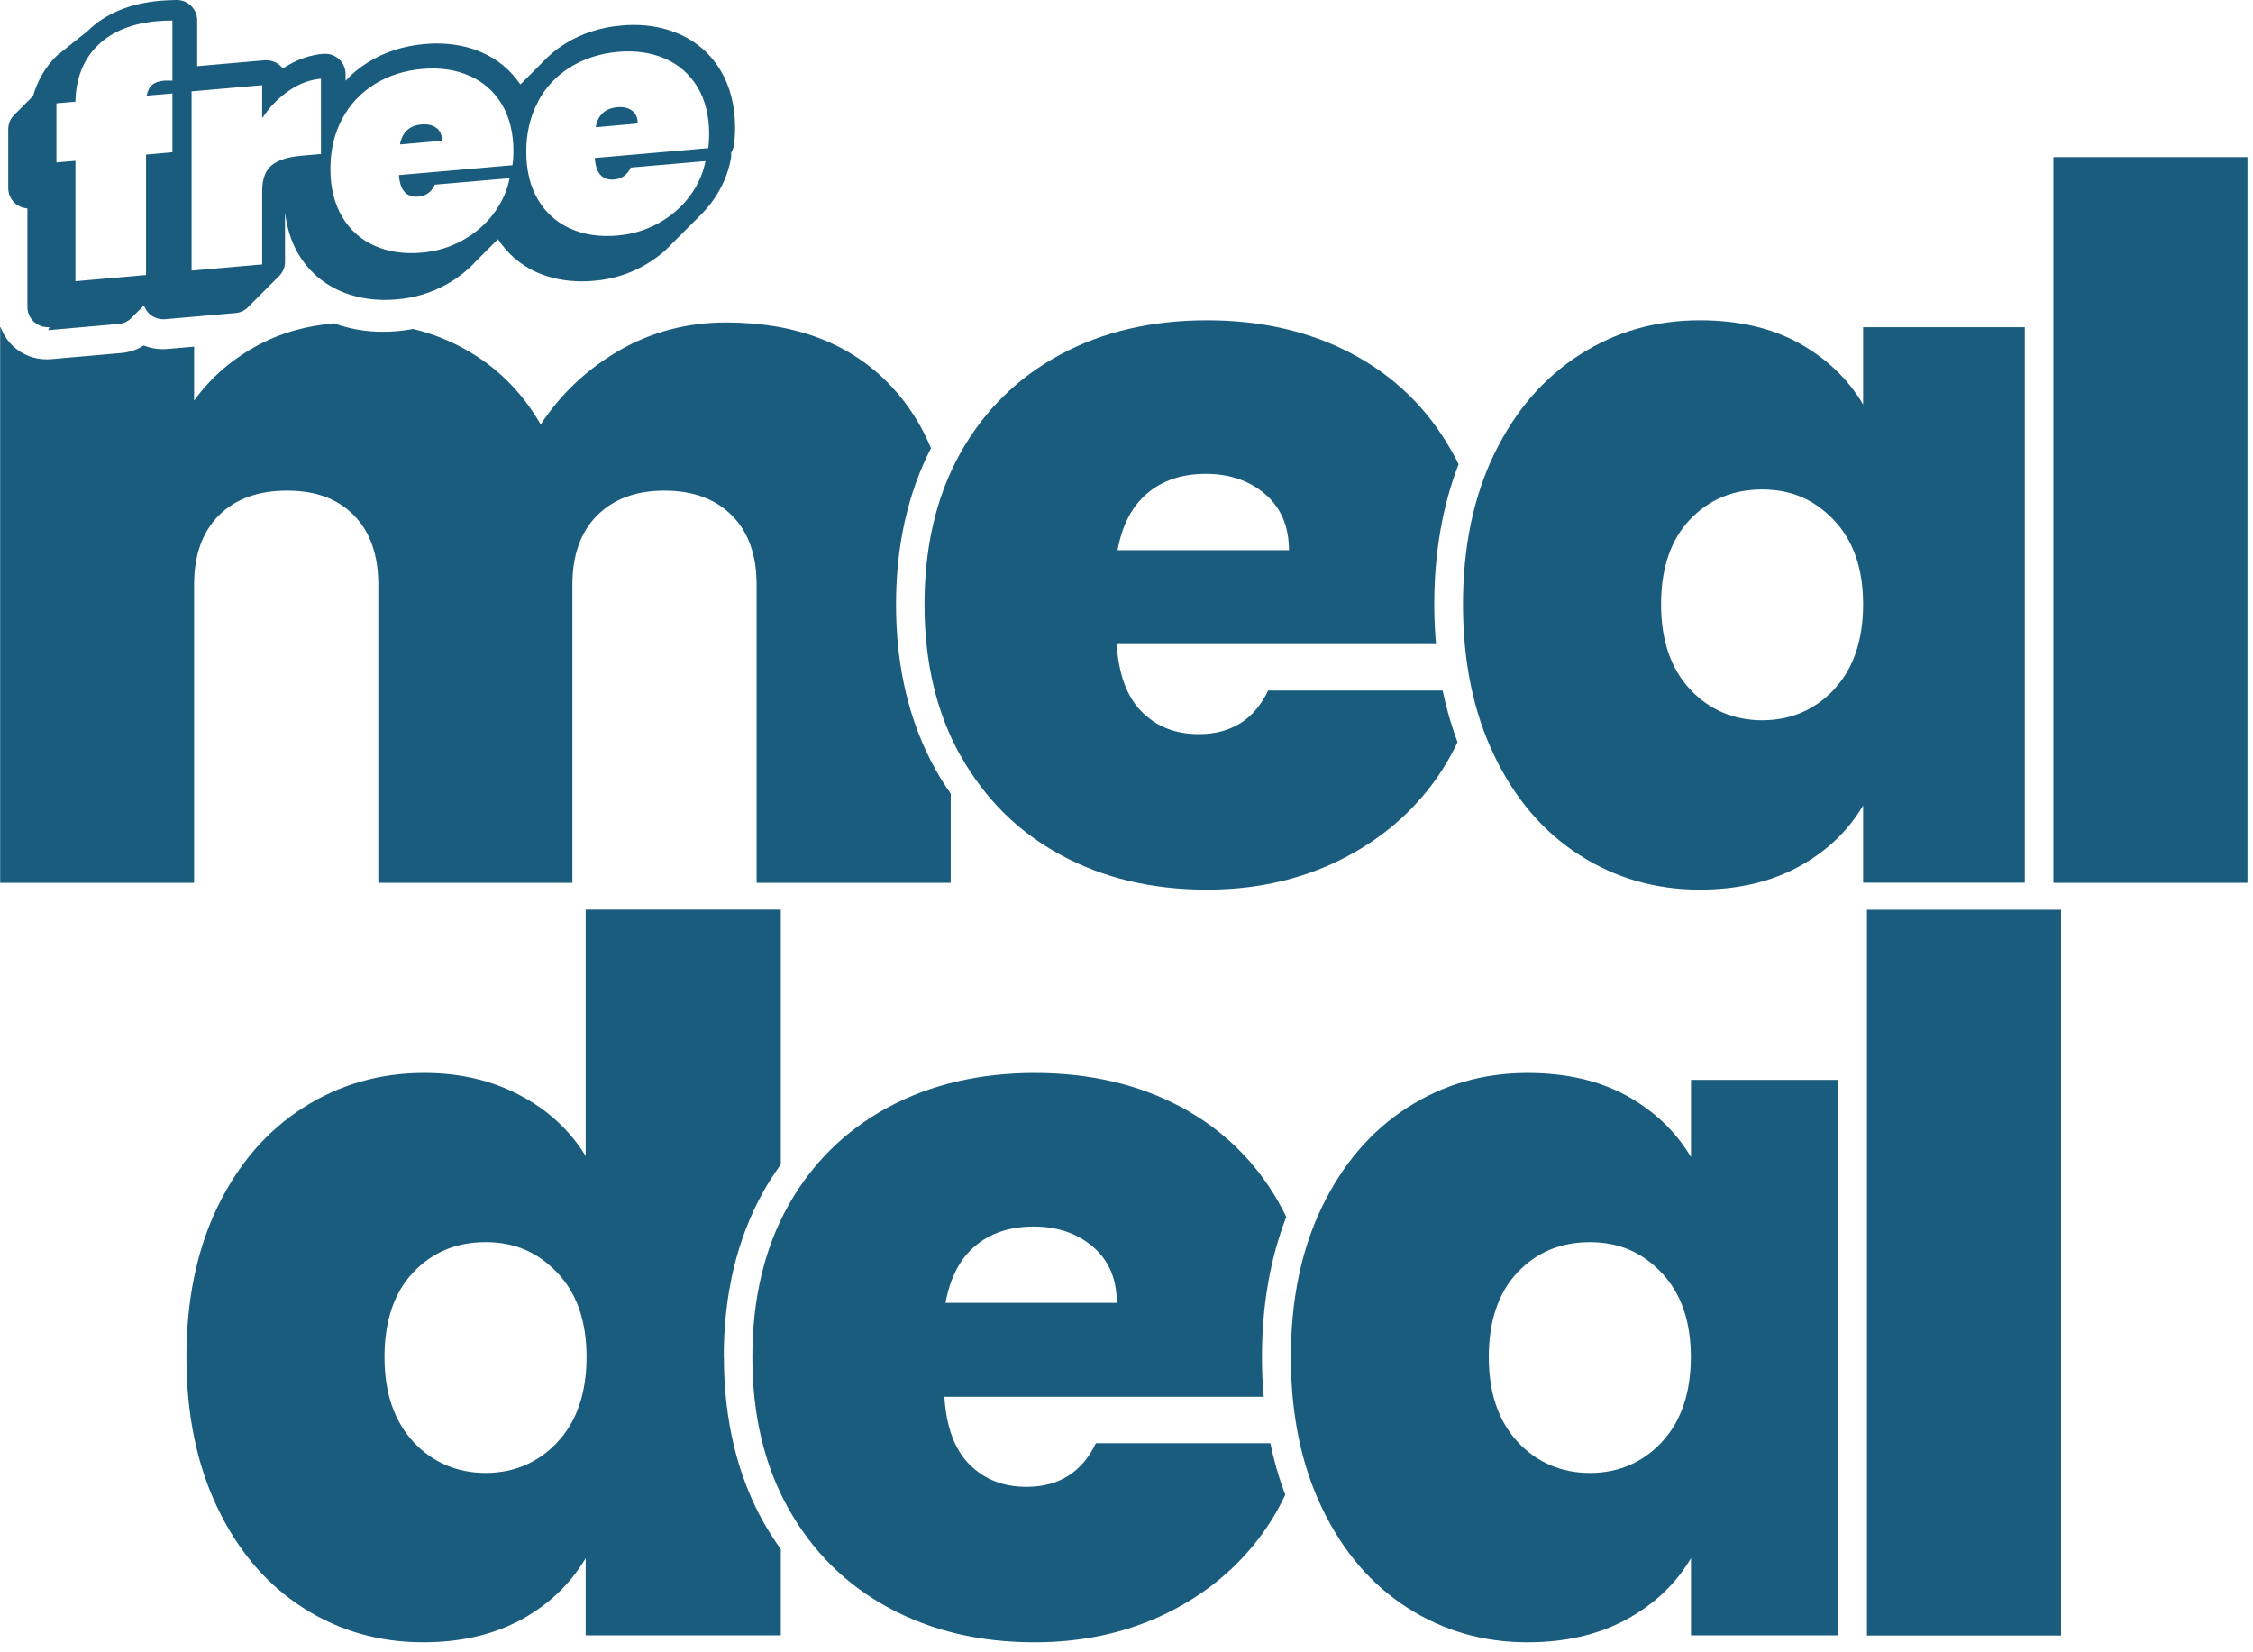 <svg width="150" height="110" viewBox="0 0 150 110" fill="none" xmlns="http://www.w3.org/2000/svg">
<g clip-path="url(#clip0_4119_1826)">
<path d="M0 58.774H12.922V38.934C12.922 36.952 13.472 35.411 14.571 34.312C15.67 33.214 17.181 32.664 19.114 32.664C21.047 32.664 22.489 33.214 23.568 34.312C24.648 35.411 25.187 36.952 25.187 38.934V58.774H38.109V38.934C38.109 36.952 38.659 35.411 39.758 34.312C40.857 33.214 42.348 32.664 44.242 32.664C46.136 32.664 47.627 33.214 48.726 34.312C49.825 35.411 50.374 36.952 50.374 38.934V58.774H63.297V52.837C62.943 52.337 62.61 51.817 62.306 51.267C60.549 48.138 59.656 44.429 59.656 40.249C59.656 36.324 60.441 32.831 61.982 29.838C61.334 28.268 60.441 26.885 59.313 25.688C56.654 22.872 52.994 21.469 48.334 21.469C45.743 21.469 43.369 22.097 41.21 23.343C39.051 24.599 37.325 26.237 36 28.259C34.764 26.11 33.086 24.432 30.957 23.245C29.877 22.646 28.729 22.195 27.503 21.901C27.159 21.969 26.806 22.018 26.443 22.048C26.11 22.077 25.786 22.087 25.462 22.087C24.324 22.087 23.244 21.891 22.244 21.528C20.448 21.685 18.829 22.126 17.377 22.872C15.552 23.824 14.07 25.079 12.922 26.669V23.078L11.107 23.235C11.019 23.235 10.921 23.245 10.822 23.245C10.381 23.245 9.959 23.156 9.567 22.999C9.125 23.284 8.625 23.451 8.085 23.5L3.385 23.912C3.307 23.912 3.199 23.922 3.101 23.922C2.276 23.922 1.491 23.618 0.883 23.058C0.5 22.705 0.226 22.264 0.039 21.783H0.01V58.764L0 58.774Z" fill="#1A5C7D"/>
<path d="M63.965 50.326C65.574 53.182 67.791 55.389 70.627 56.92C73.462 58.46 76.7 59.226 80.35 59.226C83.382 59.226 86.149 58.657 88.661 57.518C91.163 56.38 93.243 54.8 94.892 52.799C95.765 51.749 96.471 50.611 97.04 49.404C96.628 48.315 96.295 47.167 96.049 45.97H84.432C83.51 47.903 81.969 48.874 79.811 48.874C78.27 48.874 77.014 48.383 76.023 47.392C75.032 46.401 74.473 44.9 74.346 42.879H95.608C95.529 42.016 95.49 41.142 95.49 40.24C95.49 36.796 96.04 33.666 97.109 30.909C96.962 30.595 96.805 30.29 96.628 29.996C95.049 27.2 92.851 25.061 90.035 23.559C87.219 22.068 83.991 21.322 80.341 21.322C76.691 21.322 73.384 22.088 70.548 23.628C67.713 25.169 65.505 27.357 63.925 30.182C62.346 33.018 61.551 36.374 61.551 40.24C61.551 44.105 62.355 47.471 63.955 50.326H63.965ZM76.396 32.832C77.407 31.978 78.702 31.546 80.282 31.546C81.861 31.546 83.186 31.998 84.236 32.9C85.286 33.803 85.816 35.049 85.816 36.629H74.404C74.709 34.961 75.366 33.695 76.386 32.842L76.396 32.832Z" fill="#1A5C7D"/>
<path d="M134.805 58.774V21.783H124.042V26.925C123.031 25.218 121.599 23.854 119.754 22.833C117.909 21.823 115.711 21.322 113.16 21.322C110.217 21.322 107.548 22.088 105.154 23.628C102.76 25.169 100.866 27.366 99.483 30.222C98.099 33.077 97.402 36.423 97.402 40.24C97.402 44.056 98.099 47.422 99.483 50.297C100.866 53.182 102.76 55.389 105.154 56.92C107.548 58.46 110.217 59.226 113.16 59.226C115.662 59.226 117.85 58.725 119.724 57.715C121.589 56.704 123.031 55.34 124.042 53.623V58.764H134.805V58.774ZM122.099 45.911C120.804 47.275 119.204 47.952 117.321 47.952C115.437 47.952 113.778 47.255 112.503 45.872C111.227 44.488 110.59 42.614 110.59 40.23C110.59 37.846 111.227 35.942 112.503 34.598C113.778 33.254 115.378 32.586 117.321 32.586C119.263 32.586 120.804 33.263 122.099 34.627C123.394 35.991 124.042 37.855 124.042 40.23C124.042 42.604 123.394 44.537 122.099 45.901V45.911Z" fill="#1A5C7D"/>
<path d="M136.709 10.459V58.773H136.964H149.631V10.459H136.709Z" fill="#1A5C7D"/>
<path d="M48.186 90.348C48.186 86.168 49.069 82.478 50.806 79.358C51.159 78.72 51.562 78.112 51.984 77.523V60.559H38.993V76.964C37.943 75.247 36.481 73.893 34.607 72.912C32.733 71.921 30.613 71.43 28.239 71.43C25.295 71.43 22.616 72.195 20.193 73.736C17.779 75.276 15.876 77.474 14.492 80.33C13.109 83.185 12.412 86.531 12.412 90.348C12.412 94.164 13.109 97.53 14.492 100.405C15.876 103.289 17.769 105.497 20.163 107.028C22.558 108.568 25.227 109.334 28.17 109.334C30.672 109.334 32.85 108.833 34.705 107.823C36.549 106.812 37.982 105.448 38.993 103.731V108.872H51.984V103.142C51.581 102.573 51.199 101.984 50.845 101.366C49.089 98.236 48.196 94.527 48.196 90.348H48.186ZM37.109 96.019C35.813 97.383 34.214 98.06 32.33 98.06C30.446 98.06 28.788 97.363 27.513 95.98C26.237 94.596 25.599 92.722 25.599 90.338C25.599 87.954 26.237 86.05 27.513 84.706C28.788 83.362 30.387 82.694 32.33 82.694C34.273 82.694 35.813 83.371 37.109 84.735C38.404 86.099 39.051 87.963 39.051 90.338C39.051 92.712 38.404 94.645 37.109 96.009V96.019Z" fill="#1A5C7D"/>
<path d="M85.167 80.105C83.588 77.309 81.39 75.17 78.574 73.669C75.758 72.177 72.53 71.432 68.88 71.432C65.23 71.432 61.923 72.197 59.087 73.737C56.252 75.278 54.044 77.466 52.464 80.292C50.885 83.127 50.09 86.483 50.09 90.349C50.09 94.215 50.894 97.58 52.494 100.436C54.103 103.291 56.32 105.499 59.156 107.029C61.992 108.57 65.23 109.335 68.88 109.335C71.912 109.335 74.678 108.766 77.19 107.628C79.692 106.49 81.772 104.91 83.421 102.908C84.294 101.858 85.001 100.72 85.57 99.513C85.158 98.424 84.824 97.276 84.579 96.079H72.961C72.039 98.012 70.499 98.984 68.34 98.984C66.799 98.984 65.544 98.493 64.553 97.502C63.562 96.511 63.002 95.01 62.875 92.988H84.137C84.059 92.125 84.019 91.252 84.019 90.349C84.019 86.905 84.569 83.775 85.638 81.018C85.491 80.704 85.334 80.4 85.158 80.105H85.167ZM62.953 86.728C63.257 85.06 63.915 83.795 64.935 82.941C65.946 82.087 67.241 81.656 68.821 81.656C70.4 81.656 71.725 82.107 72.775 83.01C73.825 83.912 74.355 85.159 74.355 86.738H62.944L62.953 86.728Z" fill="#1A5C7D"/>
<path d="M112.583 77.034C111.572 75.327 110.14 73.963 108.295 72.943C106.45 71.932 104.252 71.432 101.701 71.432C98.758 71.432 96.089 72.197 93.695 73.737C91.301 75.278 89.407 77.476 88.023 80.331C86.64 83.186 85.943 86.532 85.943 90.349C85.943 94.166 86.64 97.531 88.023 100.406C89.407 103.291 91.301 105.499 93.695 107.029C96.089 108.57 98.758 109.335 101.701 109.335C104.203 109.335 106.391 108.835 108.265 107.824C110.13 106.813 111.572 105.45 112.583 103.732V108.874H122.395V71.893H112.583V77.034ZM110.63 96.02C109.335 97.384 107.736 98.061 105.852 98.061C103.968 98.061 102.31 97.365 101.034 95.981C99.758 94.598 99.121 92.724 99.121 90.339C99.121 87.955 99.758 86.051 101.034 84.707C102.31 83.363 103.909 82.696 105.852 82.696C107.794 82.696 109.335 83.373 110.63 84.737C111.925 86.1 112.573 87.965 112.573 90.339C112.573 92.714 111.925 94.647 110.63 96.01V96.02Z" fill="#1A5C7D"/>
<path d="M124.297 108.882H125.494H137.219V60.568H124.297V108.882Z" fill="#1A5C7D"/>
<path d="M29.043 8.508C28.788 8.321 28.474 8.253 28.091 8.282C27.257 8.351 26.776 8.802 26.629 9.616L29.425 9.371C29.425 8.979 29.298 8.684 29.043 8.508Z" fill="#1A5C7D"/>
<path d="M42.074 7.359C41.819 7.173 41.505 7.104 41.122 7.134C40.288 7.202 39.807 7.654 39.66 8.468L42.457 8.223C42.457 7.83 42.329 7.536 42.074 7.359Z" fill="#1A5C7D"/>
<path d="M3.208 21.979L7.908 21.567C8.261 21.537 8.575 21.37 8.801 21.115C8.82 21.096 8.83 21.086 8.85 21.066C8.869 21.047 8.879 21.037 8.899 21.017C8.918 20.997 8.928 20.988 8.948 20.968C8.967 20.948 8.977 20.939 8.997 20.919C9.017 20.899 9.026 20.89 9.046 20.87C9.066 20.85 9.075 20.84 9.095 20.821C9.115 20.801 9.124 20.791 9.144 20.772C9.164 20.752 9.174 20.742 9.193 20.723C9.213 20.703 9.223 20.693 9.242 20.674C9.262 20.654 9.272 20.644 9.291 20.625C9.311 20.605 9.321 20.595 9.34 20.576C9.36 20.556 9.37 20.546 9.389 20.526C9.409 20.507 9.419 20.497 9.438 20.477C9.458 20.458 9.468 20.448 9.487 20.428C9.507 20.409 9.517 20.399 9.537 20.379C9.556 20.36 9.566 20.35 9.586 20.33C9.654 20.546 9.782 20.742 9.949 20.899C10.204 21.125 10.527 21.253 10.861 21.253C10.9 21.253 10.94 21.253 10.979 21.253L15.679 20.84C16.032 20.811 16.346 20.644 16.572 20.389C16.591 20.369 16.601 20.36 16.621 20.34C16.64 20.32 16.65 20.311 16.67 20.291C16.689 20.271 16.699 20.262 16.719 20.242C16.738 20.222 16.748 20.212 16.768 20.193C16.788 20.173 16.797 20.163 16.817 20.144C16.837 20.124 16.846 20.114 16.866 20.095C16.886 20.075 16.895 20.065 16.915 20.046C16.935 20.026 16.945 20.016 16.964 19.997C16.984 19.977 16.994 19.967 17.013 19.948C17.033 19.928 17.043 19.918 17.062 19.899C17.082 19.879 17.092 19.869 17.111 19.849C17.131 19.83 17.141 19.82 17.16 19.8C17.18 19.781 17.19 19.771 17.209 19.751C17.229 19.732 17.239 19.722 17.259 19.702C17.278 19.683 17.288 19.673 17.308 19.653C17.327 19.634 17.337 19.624 17.357 19.604C17.376 19.585 17.386 19.575 17.406 19.555C17.425 19.535 17.435 19.526 17.455 19.506C17.474 19.486 17.484 19.477 17.504 19.457C17.523 19.437 17.533 19.428 17.553 19.408C17.573 19.388 17.582 19.378 17.602 19.359C17.622 19.339 17.631 19.329 17.651 19.31C17.671 19.29 17.68 19.28 17.7 19.261C17.72 19.241 17.73 19.231 17.749 19.212C17.769 19.192 17.779 19.182 17.798 19.163C17.818 19.143 17.828 19.133 17.847 19.114C17.867 19.094 17.877 19.084 17.896 19.064C17.916 19.045 17.926 19.035 17.945 19.015C17.965 18.996 17.975 18.986 17.994 18.966C18.014 18.947 18.024 18.937 18.044 18.917C18.063 18.898 18.073 18.888 18.093 18.868C18.112 18.849 18.122 18.839 18.142 18.819C18.161 18.8 18.171 18.79 18.191 18.77C18.21 18.751 18.22 18.741 18.24 18.721C18.259 18.701 18.269 18.692 18.289 18.672C18.308 18.652 18.318 18.643 18.338 18.623C18.358 18.603 18.367 18.594 18.387 18.574C18.407 18.554 18.416 18.544 18.436 18.525C18.456 18.505 18.465 18.495 18.485 18.476C18.505 18.456 18.514 18.446 18.534 18.427C18.554 18.407 18.564 18.397 18.583 18.378C18.828 18.132 18.976 17.799 18.976 17.426V14.149C19.103 15.159 19.378 16.072 19.839 16.867C20.497 17.985 21.429 18.829 22.616 19.359C23.528 19.761 24.539 19.967 25.628 19.967C25.893 19.967 26.168 19.957 26.442 19.928C27.62 19.83 28.709 19.496 29.7 18.947C30.446 18.535 31.103 18.024 31.653 17.426C31.672 17.406 31.682 17.396 31.702 17.377C31.721 17.357 31.731 17.348 31.751 17.328C31.77 17.308 31.78 17.298 31.8 17.279C31.819 17.259 31.829 17.249 31.849 17.23C31.869 17.21 31.878 17.2 31.898 17.181C31.918 17.161 31.927 17.151 31.947 17.132C31.967 17.112 31.976 17.102 31.996 17.082C32.016 17.063 32.025 17.053 32.045 17.034C32.065 17.014 32.075 17.004 32.094 16.984C32.114 16.965 32.124 16.955 32.143 16.935C32.163 16.916 32.173 16.906 32.192 16.886C32.212 16.867 32.222 16.857 32.241 16.837C32.261 16.818 32.271 16.808 32.29 16.788C32.31 16.769 32.32 16.759 32.339 16.739C32.359 16.72 32.369 16.71 32.389 16.69C32.408 16.67 32.418 16.661 32.438 16.641C32.457 16.621 32.467 16.612 32.487 16.592C32.506 16.572 32.516 16.562 32.536 16.543C32.555 16.523 32.565 16.514 32.585 16.494C32.604 16.474 32.614 16.464 32.634 16.445C32.653 16.425 32.663 16.415 32.683 16.396C32.703 16.376 32.712 16.366 32.732 16.347C32.752 16.327 32.761 16.317 32.781 16.298C32.801 16.278 32.81 16.268 32.83 16.248C32.85 16.229 32.859 16.219 32.879 16.2C32.899 16.18 32.908 16.17 32.928 16.15C32.948 16.131 32.958 16.121 32.977 16.101C32.997 16.082 33.007 16.072 33.026 16.052C33.046 16.033 33.056 16.023 33.075 16.003C33.095 15.984 33.105 15.974 33.124 15.954C33.124 15.954 33.144 15.934 33.154 15.925C33.801 16.896 34.655 17.642 35.724 18.123C36.637 18.525 37.648 18.731 38.747 18.731C39.011 18.731 39.286 18.721 39.561 18.692C40.738 18.594 41.828 18.26 42.819 17.71C43.564 17.298 44.222 16.788 44.771 16.19C44.791 16.17 44.801 16.16 44.82 16.141C44.84 16.121 44.85 16.111 44.869 16.091C44.889 16.072 44.899 16.062 44.918 16.043C44.938 16.023 44.948 16.013 44.967 15.993C44.987 15.974 44.997 15.964 45.016 15.944C45.036 15.925 45.046 15.915 45.066 15.895C45.085 15.876 45.095 15.866 45.114 15.846C45.134 15.827 45.144 15.817 45.164 15.797C45.183 15.778 45.193 15.768 45.213 15.748C45.232 15.729 45.242 15.719 45.262 15.699C45.281 15.679 45.291 15.67 45.311 15.65C45.33 15.63 45.34 15.621 45.36 15.601C45.38 15.581 45.389 15.572 45.409 15.552C45.428 15.532 45.438 15.522 45.458 15.503C45.478 15.483 45.487 15.473 45.507 15.454C45.527 15.434 45.536 15.424 45.556 15.405C45.576 15.385 45.586 15.375 45.605 15.356C45.625 15.336 45.635 15.326 45.654 15.307C45.674 15.287 45.684 15.277 45.703 15.258C45.723 15.238 45.733 15.228 45.752 15.209C45.772 15.189 45.782 15.179 45.801 15.159C45.821 15.14 45.831 15.13 45.85 15.11C45.87 15.091 45.88 15.081 45.9 15.061C45.919 15.042 45.929 15.032 45.949 15.012C45.968 14.993 45.978 14.983 45.998 14.963C46.017 14.944 46.027 14.934 46.047 14.914C46.066 14.895 46.076 14.885 46.096 14.865C46.115 14.845 46.125 14.836 46.145 14.816C46.164 14.796 46.174 14.787 46.194 14.767C46.214 14.747 46.223 14.738 46.243 14.718C46.263 14.698 46.272 14.688 46.292 14.669C46.312 14.649 46.321 14.639 46.341 14.62C46.361 14.6 46.37 14.59 46.39 14.571C46.41 14.551 46.419 14.541 46.439 14.522C46.459 14.502 46.469 14.492 46.488 14.473C46.508 14.453 46.518 14.443 46.537 14.424C46.557 14.404 46.567 14.394 46.586 14.374C46.606 14.355 46.616 14.345 46.635 14.325C46.655 14.306 46.665 14.296 46.684 14.276C46.704 14.257 46.714 14.247 46.733 14.227C46.753 14.208 46.763 14.198 46.783 14.178C46.979 13.972 47.165 13.756 47.342 13.521C48.009 12.638 48.451 11.657 48.657 10.597C48.686 10.46 48.686 10.312 48.676 10.175C48.774 10.018 48.833 9.851 48.863 9.655C48.912 9.292 48.941 8.919 48.941 8.527C48.941 7.055 48.617 5.769 47.98 4.7C47.322 3.601 46.39 2.777 45.203 2.257C44.3 1.864 43.289 1.658 42.2 1.658C41.935 1.658 41.661 1.668 41.376 1.697C39.983 1.815 38.717 2.227 37.618 2.914C37.049 3.267 36.549 3.689 36.107 4.16C36.088 4.18 36.078 4.19 36.058 4.209C36.038 4.229 36.029 4.239 36.009 4.258C35.989 4.278 35.98 4.288 35.96 4.307C35.94 4.327 35.931 4.337 35.911 4.356C35.891 4.376 35.882 4.386 35.862 4.406C35.842 4.425 35.833 4.435 35.813 4.455C35.793 4.474 35.783 4.484 35.764 4.504C35.744 4.523 35.734 4.533 35.715 4.553C35.695 4.572 35.685 4.582 35.666 4.602C35.646 4.621 35.636 4.631 35.617 4.651C35.597 4.67 35.587 4.68 35.568 4.7C35.548 4.72 35.538 4.729 35.519 4.749C35.499 4.769 35.489 4.778 35.469 4.798C35.45 4.818 35.44 4.827 35.42 4.847C35.401 4.867 35.391 4.877 35.371 4.896C35.352 4.916 35.342 4.926 35.322 4.945C35.303 4.965 35.293 4.975 35.273 4.994C35.254 5.014 35.244 5.024 35.224 5.043C35.205 5.063 35.195 5.073 35.175 5.092C35.155 5.112 35.146 5.122 35.126 5.141C35.106 5.161 35.097 5.171 35.077 5.191C35.057 5.21 35.047 5.22 35.028 5.24C35.008 5.259 34.998 5.269 34.979 5.289C34.959 5.308 34.949 5.318 34.93 5.338C34.91 5.357 34.9 5.367 34.881 5.387C34.861 5.406 34.851 5.416 34.832 5.436C34.812 5.455 34.802 5.465 34.783 5.485C34.763 5.504 34.753 5.514 34.733 5.534C34.714 5.554 34.704 5.563 34.684 5.583C34.675 5.593 34.655 5.603 34.645 5.622C33.998 4.68 33.154 3.954 32.084 3.493C31.182 3.091 30.171 2.895 29.082 2.895C28.817 2.895 28.542 2.904 28.258 2.934C26.864 3.052 25.599 3.464 24.5 4.15C23.94 4.494 23.44 4.906 23.008 5.377V4.935C23.008 4.553 22.851 4.19 22.567 3.935C22.312 3.709 21.988 3.581 21.654 3.581C21.615 3.581 21.576 3.581 21.537 3.581C20.595 3.66 19.682 3.993 18.828 4.563C18.779 4.494 18.721 4.425 18.652 4.366C18.397 4.141 18.073 4.013 17.739 4.013C17.7 4.013 17.661 4.013 17.622 4.013L13.128 4.406V1.354C13.128 0.991 12.98 0.638 12.716 0.383C12.46 0.137 12.127 0 11.774 0H11.734C11.244 0.01 10.891 0.029 10.675 0.049C8.644 0.226 7.015 0.903 5.837 2.061C5.837 2.061 5.828 2.08 5.818 2.08C5.818 2.08 5.798 2.1 5.788 2.1C5.788 2.1 5.779 2.119 5.769 2.119C5.769 2.119 5.749 2.139 5.739 2.139C5.739 2.139 5.73 2.159 5.72 2.159C5.72 2.159 5.7 2.178 5.69 2.178C5.69 2.178 5.68 2.198 5.671 2.198C5.671 2.198 5.651 2.217 5.641 2.217C5.641 2.217 5.631 2.237 5.622 2.237C5.622 2.237 5.602 2.257 5.592 2.257C5.592 2.257 5.582 2.276 5.573 2.276C5.573 2.276 5.553 2.296 5.543 2.296C5.543 2.296 5.533 2.316 5.523 2.316C5.523 2.316 5.504 2.335 5.494 2.335C5.494 2.335 5.484 2.355 5.474 2.355C5.474 2.355 5.455 2.374 5.445 2.374C5.445 2.374 5.435 2.394 5.425 2.394C5.425 2.394 5.406 2.414 5.396 2.414C5.396 2.414 5.386 2.433 5.376 2.433C5.376 2.433 5.357 2.453 5.347 2.453C5.347 2.453 5.337 2.473 5.327 2.473C5.327 2.473 5.308 2.492 5.298 2.492C5.298 2.492 5.288 2.512 5.278 2.512C5.278 2.512 5.259 2.531 5.249 2.531C5.249 2.531 5.239 2.551 5.229 2.551C5.229 2.551 5.209 2.571 5.2 2.571C5.2 2.571 5.19 2.59 5.18 2.59C5.18 2.59 5.16 2.61 5.151 2.61C5.151 2.61 5.141 2.63 5.131 2.63C5.131 2.63 5.111 2.649 5.102 2.649C5.102 2.649 5.092 2.669 5.082 2.669C5.082 2.669 5.062 2.688 5.053 2.688C5.053 2.688 5.043 2.708 5.033 2.708C5.033 2.708 5.013 2.728 5.003 2.728C5.003 2.728 4.994 2.747 4.984 2.747C4.984 2.747 4.964 2.767 4.954 2.767C4.954 2.767 4.945 2.787 4.935 2.787C4.935 2.787 4.915 2.806 4.905 2.806C4.905 2.806 4.896 2.826 4.886 2.826C4.886 2.826 4.866 2.845 4.856 2.845C4.856 2.845 4.846 2.865 4.837 2.865C4.837 2.865 4.817 2.885 4.807 2.885C4.807 2.885 4.797 2.904 4.788 2.904C4.788 2.904 4.768 2.924 4.758 2.924C4.758 2.924 4.748 2.944 4.739 2.944C4.739 2.944 4.719 2.963 4.709 2.963C4.709 2.963 4.699 2.983 4.689 2.983C4.689 2.983 4.67 3.002 4.66 3.002C4.66 3.002 4.65 3.022 4.64 3.022C4.64 3.022 4.621 3.042 4.611 3.042C4.611 3.042 4.601 3.061 4.591 3.061C4.591 3.061 4.572 3.081 4.562 3.081C4.562 3.081 4.552 3.101 4.542 3.101C4.542 3.101 4.523 3.12 4.513 3.12C4.513 3.12 4.503 3.14 4.493 3.14C4.493 3.14 4.474 3.159 4.464 3.159C4.464 3.159 4.454 3.179 4.444 3.179C4.444 3.179 4.425 3.199 4.415 3.199C4.415 3.199 4.405 3.218 4.395 3.218C4.395 3.218 4.375 3.238 4.366 3.238C4.366 3.238 4.356 3.258 4.346 3.258C4.346 3.258 4.326 3.277 4.317 3.277C4.317 3.277 4.307 3.297 4.297 3.297C4.297 3.297 4.277 3.316 4.268 3.316C4.268 3.316 4.258 3.336 4.248 3.336C4.248 3.336 4.228 3.356 4.218 3.356C4.218 3.356 4.209 3.375 4.199 3.375C4.199 3.375 4.179 3.395 4.169 3.395C4.169 3.395 4.16 3.415 4.15 3.415C4.15 3.415 4.13 3.434 4.12 3.434C4.12 3.434 4.111 3.454 4.101 3.454C4.101 3.454 4.081 3.473 4.071 3.473C4.071 3.473 4.061 3.493 4.052 3.493C4.052 3.493 4.032 3.513 4.022 3.513C4.022 3.513 4.012 3.532 4.003 3.532C4.003 3.532 3.983 3.552 3.973 3.552C3.973 3.552 3.963 3.572 3.954 3.572C3.954 3.572 3.934 3.591 3.924 3.591C3.924 3.591 3.914 3.611 3.905 3.611C3.905 3.611 3.885 3.63 3.875 3.63C3.875 3.63 3.865 3.65 3.855 3.65C3.855 3.65 3.836 3.67 3.826 3.67C3.826 3.67 3.816 3.689 3.806 3.689C3.806 3.689 3.787 3.709 3.777 3.709C3.021 4.455 2.501 5.357 2.197 6.397C2.197 6.397 2.178 6.417 2.168 6.427C2.148 6.446 2.138 6.456 2.119 6.476C2.099 6.495 2.089 6.505 2.07 6.525C2.05 6.545 2.04 6.554 2.021 6.574C2.001 6.594 1.991 6.603 1.972 6.623C1.952 6.643 1.942 6.652 1.923 6.672C1.903 6.692 1.893 6.702 1.873 6.721C1.854 6.741 1.844 6.751 1.824 6.77C1.805 6.79 1.795 6.8 1.775 6.819C1.756 6.839 1.746 6.849 1.726 6.868C1.707 6.888 1.697 6.898 1.677 6.917C1.658 6.937 1.648 6.947 1.628 6.966C1.609 6.986 1.599 6.996 1.579 7.016C1.559 7.035 1.55 7.045 1.53 7.065C1.51 7.084 1.501 7.094 1.481 7.114C1.461 7.133 1.452 7.143 1.432 7.163C1.412 7.182 1.402 7.192 1.383 7.212C1.363 7.231 1.353 7.241 1.334 7.261C1.314 7.28 1.304 7.29 1.285 7.31C1.265 7.33 1.255 7.339 1.236 7.359C1.216 7.379 1.206 7.388 1.187 7.408C1.167 7.428 1.157 7.437 1.138 7.457C1.118 7.477 1.108 7.486 1.088 7.506C1.069 7.526 1.059 7.536 1.039 7.555C1.02 7.575 1.01 7.585 0.99 7.604C0.971 7.624 0.961 7.634 0.941 7.653C0.696 7.899 0.549 8.232 0.549 8.605V12.52C0.549 12.903 0.706 13.266 0.99 13.521C1.216 13.727 1.51 13.854 1.824 13.874V20.428C1.824 20.811 1.981 21.174 2.266 21.429C2.521 21.655 2.845 21.782 3.178 21.782C3.218 21.782 3.257 21.782 3.296 21.782L3.208 21.979ZM35.803 6.79C36.313 5.818 37.039 5.053 37.962 4.474C38.884 3.905 39.944 3.562 41.121 3.454C42.308 3.346 43.358 3.503 44.281 3.905C45.203 4.307 45.919 4.945 46.439 5.799C46.949 6.652 47.214 7.702 47.214 8.929C47.214 9.253 47.195 9.567 47.155 9.861L39.6 10.518C39.669 11.539 40.101 12.02 40.895 11.951C41.406 11.902 41.769 11.637 41.994 11.156L46.969 10.724C46.802 11.588 46.439 12.373 45.9 13.089C45.36 13.805 44.673 14.394 43.849 14.855C43.025 15.316 42.112 15.591 41.131 15.679C39.944 15.787 38.894 15.63 37.971 15.218C37.049 14.806 36.333 14.159 35.813 13.285C35.293 12.402 35.038 11.343 35.038 10.106C35.038 8.87 35.293 7.761 35.813 6.79H35.803ZM22.773 7.928C23.283 6.957 24.009 6.191 24.931 5.612C25.854 5.034 26.913 4.7 28.091 4.592C29.278 4.484 30.328 4.641 31.25 5.043C32.173 5.446 32.889 6.083 33.409 6.937C33.919 7.791 34.184 8.841 34.184 10.067C34.184 10.391 34.164 10.705 34.115 10.999L26.56 11.657C26.629 12.677 27.061 13.158 27.855 13.089C28.366 13.04 28.729 12.785 28.954 12.294L33.929 11.863C33.762 12.726 33.399 13.511 32.859 14.227C32.32 14.944 31.633 15.532 30.809 15.993C29.985 16.455 29.082 16.729 28.091 16.818C26.904 16.926 25.854 16.769 24.931 16.357C24.009 15.944 23.293 15.297 22.773 14.424C22.253 13.54 21.998 12.481 21.998 11.245C21.998 10.008 22.253 8.899 22.773 7.928ZM12.755 6.083L17.455 5.671V7.869C17.936 7.133 18.524 6.535 19.211 6.054C19.898 5.573 20.624 5.308 21.37 5.24V10.253L20.035 10.371C19.142 10.45 18.495 10.666 18.083 11.009C17.671 11.352 17.455 11.921 17.455 12.716V17.603L12.755 18.015V6.083ZM3.757 6.878L5.023 6.77C5.053 5.22 5.543 3.974 6.495 3.032C7.447 2.1 8.781 1.55 10.508 1.403C10.704 1.383 11.028 1.374 11.479 1.364V5.367C11.224 5.367 11.048 5.367 10.95 5.367C10.596 5.397 10.331 5.485 10.145 5.642C9.958 5.789 9.831 6.034 9.762 6.368L11.479 6.221V10.136L9.723 10.293V18.309L5.023 18.721V10.705L3.757 10.813V6.898V6.878Z" fill="#1A5C7D"/>
</g>
<defs>
<clipPath id="clip0_4119_1826">
<rect width="149.632" height="109.344" fill="white"/>
</clipPath>
</defs>
</svg>
